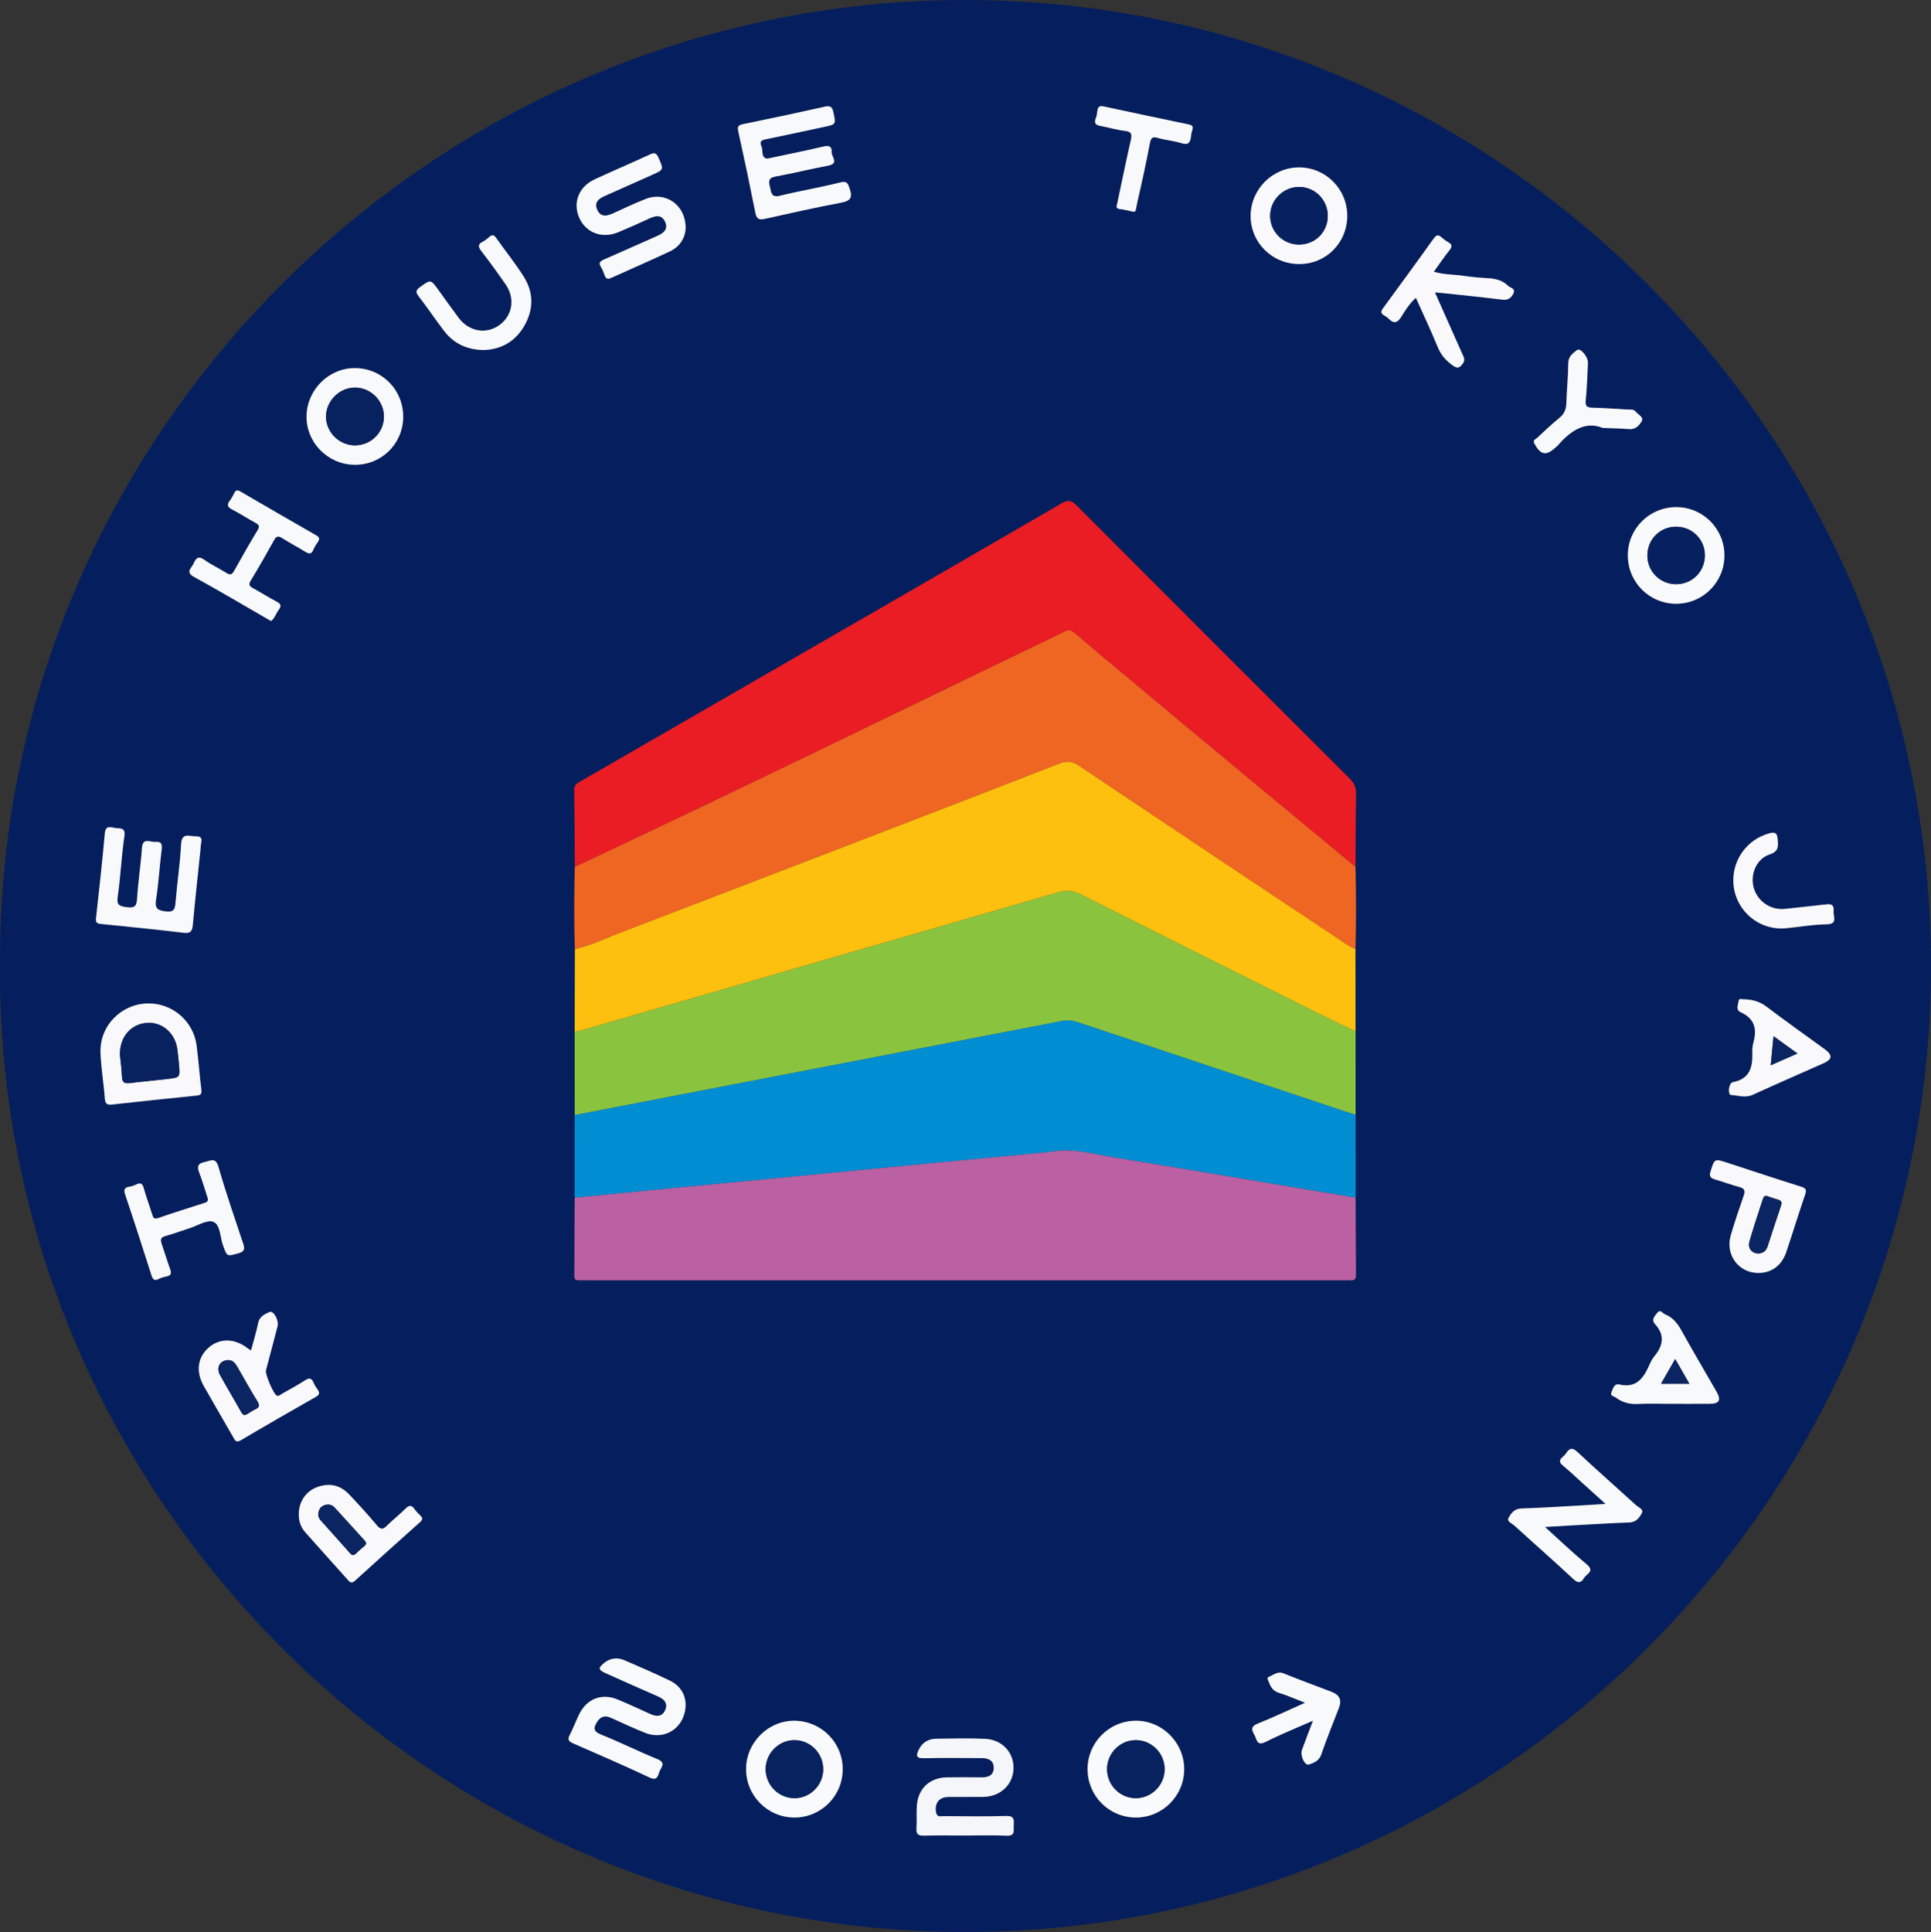 <?xml version="1.0" encoding="UTF-8"?>
<svg id="Layer_2" data-name="Layer 2" xmlns="http://www.w3.org/2000/svg" viewBox="0 0 1078.444 1078.869">
  <rect x="0" y="0" width="1078.444" height="1078.869" fill="#333333" stroke="none"/>
  <defs>
    <style>
      .cls-1 {
        fill: #ef6522;
      }

      .cls-1, .cls-2, .cls-3, .cls-4, .cls-5, .cls-6, .cls-7, .cls-8, .cls-9, .cls-10, .cls-11, .cls-12, .cls-13, .cls-14 {
        stroke-width: 0px;
      }

      .cls-2 {
        fill: #ea1c24;
      }

      .cls-3 {
        fill: #072160;
      }

      .cls-4 {
        fill: #f9fafb;
      }

      .cls-5 {
        fill: #041e5e;
      }

      .cls-6 {
        fill: #8ac43f;
      }

      .cls-7 {
        fill: #f5f6f9;
      }

      .cls-8 {
        fill: #f9f9fb;
      }

      .cls-9 {
        fill: #fec00e;
      }

      .cls-10 {
        fill: #0b2462;
      }

      .cls-11 {
        fill: #082260;
      }

      .cls-12 {
        fill: #bb60a3;
      }

      .cls-13 {
        fill: #f8f9fa;
      }

      .cls-14 {
        fill: #018dd2;
      }
    </style>
  </defs>
  <g id="Layer_1-2" data-name="Layer 1">
    <g>
      <path class="cls-5" d="M.013,539.054C-1.677,242.688,242.637-.321,539.654 0c296.651.321,539.514,243.687,538.788,540.816-.723,296.076-243.731,538.919-541.052,538.05C241.395,1078.001-2.064,835.253.013,539.054ZM757.1,668.818c-.009-15.422-.017-30.845-.026-46.267-.002-15.535-.005-31.07-.007-46.605-.02-15.303-.041-30.607-.061-45.91.45-15.349.382-30.699.034-46.048.075-13.481.044-26.964.296-40.442.067-3.586-.911-6.137-3.511-8.728-50.938-50.776-101.8-101.628-152.563-152.578-2.852-2.862-4.723-3.264-8.348-1.157-51.046,29.667-102.203,59.143-153.335,88.661-38.457,22.201-76.917,44.398-115.382,66.586-1.883,1.086-3.538,1.96-3.491,4.774.237,14.309.23,28.622.309,42.933-.351,15.345-.465,30.69.054,46.033-.036,15.305-.072,30.61-.108,45.915.005,15.578.01,31.156.015,46.733-.01,15.368-.02,30.737-.03,46.105-.056,13.143-.162,26.286-.149,39.429.007,7.51-1,6.676,6.57,6.677,141.106.017,282.211.013,423.317.013,1.165,0,2.337-.092,3.493.011,2.421.216,3.141-.899,3.121-3.212-.122-14.307-.143-28.615-.197-42.923ZM111.952,474.557c.107-1.414.143-1.746.155-2.078.09-2.372,1.941-5.593-2.894-5.463-3.521.095-7.74-2.424-8.087,4.511-.538,10.775-2.226,21.487-3.078,32.254-.296,3.736-.808,5.718-5.357,5.175-4.339-.519-6.367-1.357-5.549-6.5,1.459-9.178,1.922-18.511,3.123-27.737.412-3.163-.058-4.928-3.527-4.598-2.85.272-7.041-2.742-7.471,3.548-.646,9.445-2.171,18.833-2.73,28.28-.273,4.613-1.832,5.164-6.002,4.604-4.026-.542-5.458-1.242-4.791-5.86,1.613-11.176,2.076-22.518,3.723-33.687.703-4.766-2.018-4.377-4.647-4.585-2.558-.202-5.836-2.211-6.304,3.083-1.39,15.725-3.131,31.421-4.895,47.11-.283,2.516.483,3.118,2.803,3.35,15.378,1.54,30.758,3.09,46.102,4.929,3.767.451,4.812-.713,5.139-4.263,1.325-14.397,2.91-28.771,4.288-42.073ZM428.556,88.57c-3.832-.444-2.162-4.547-3.311-6.94-1.283-2.672.214-3.392,2.477-3.863,10.889-2.262,21.771-4.563,32.642-6.909,6.634-1.432,6.511-1.456,5.079-8.194-.601-2.824-1.607-3.81-4.66-3.129-15.228,3.397-30.484,6.673-45.774,9.777-2.907.59-3.262,1.497-2.646,4.278,3.339,15.072,6.507,30.183,9.515,45.324.69,3.472,2.128,4.003,5.341,3.283,14.091-3.154,28.193-6.299,42.379-8.974,4.962-.936,6.758-2.484,5.011-7.608-1.016-2.98-1.317-4.763-5.435-3.725-11.098,2.799-22.428,4.673-33.544,7.41-5.018,1.236-4.89-1.928-5.631-4.913-.736-2.964-1.026-5.076,3.158-5.818,9.801-1.739,19.467-4.229,29.258-6.038,6.523-1.206,1.822-5.076,2.036-7.639.24-2.872-1.23-3.861-4.414-3.108-10.174,2.405-20.437,4.436-31.481,6.785ZM539.15,1025.001c7.657,0,15.328-.269,22.968.094,5.174.246,3.875-3.091,4.033-5.858.17-2.984.35-5.296-4.159-5.157-11.641.36-23.301.151-34.954.085-1.618-.009-3.705.835-4.248-2.047-.953-5.059,1.625-8.574,6.781-8.637,6.491-.08,12.985.048,19.476-.041,9.699-.133,16.786-6.834,16.996-15.941.204-8.868-6.393-16.072-15.875-16.49-9.137-.403-18.307-.208-27.459-.053-4.289.073-7.653,2.151-9.582,6.113-1.362,2.797-1.933,4.883,2.719,4.772,10.814-.258,21.638-.087,32.459-.076,3.796.004,6.821,1.417,6.7,5.616-.11,3.858-2.905,5.197-6.593,5.143-6.491-.094-12.985-.09-19.476-.009-9.525.118-16.059,6.032-16.86,15.5-.364,4.299.082,8.665-.242,12.97-.266,3.521,1.247,4.152,4.347,4.077,7.653-.183,15.313-.06,22.971-.06ZM382.909,951.789c-.075-5.392-2.925-10.464-8.828-13.303-8.369-4.025-16.891-7.74-25.428-11.4-3.939-1.689-7.842-1.186-11.253,1.577-3.424,2.773-3.282,3.843.702,5.624,9.844,4.402,19.679,8.827,29.566,13.129,3.664,1.594,5.478,4.133,3.687,7.835-1.712,3.539-4.88,3.398-8.143,1.912-6.039-2.75-12.054-5.563-18.18-8.104-8.988-3.728-17.382-.436-21.647,8.37-1.807,3.73-3.251,7.642-5.157,11.317-1.294,2.495-.862,3.619,1.747,4.754,14.297,6.224,28.61,12.428,42.713,19.073,4.936,2.326,4.706-1.598,5.852-3.83,1.171-2.281,3.15-4.558-1.325-6.371-10.603-4.297-20.847-9.482-31.473-13.716-4.634-1.847-4.327-3.936-2.171-7.242,1.97-3.02,4.471-3.575,7.719-2.098,6.342,2.883,12.67,5.821,19.139,8.397,11.094,4.418,22.435-3.114,22.481-15.924ZM140.163,754.17c-.945-.653-1.456-.976-1.935-1.341-7.199-5.481-15.32-5.669-21.456-.491-6.408,5.407-7.582,13.49-2.973,21.63,5.4,9.535,10.927,18.998,16.39,28.498.995,1.73,1.588,3.426,4.358,1.788,13.861-8.199,27.826-16.224,41.824-24.189,2.181-1.241,2.296-2.345.94-4.19-.88-1.198-1.674-2.505-2.249-3.871-1.025-2.433-2.29-2.694-4.527-1.28-4.208,2.66-8.571,5.077-12.913,7.518-.937.527-1.775,1.661-3.101,1.04-1.817-.851-6.548-11.94-5.988-14.07,2.152-8.185,4.398-16.346,6.463-24.553.888-3.53-2.303-8.981-4.497-7.993-2.814,1.266-5.621,2.539-6.366,6.296-.991,4.995-2.548,9.878-3.967,15.207ZM382.916,127.122c-.026-12.591-11.108-20.296-21.962-16.157-6.345,2.42-12.475,5.414-18.672,8.215-3.554,1.606-6.933,2.145-8.792-2.164-1.769-4.1.961-6.103,4.266-7.576,8.787-3.916,17.573-7.835,26.362-11.747,6.716-2.99,6.601-2.935,3.635-9.618-1.117-2.517-2.096-3.077-4.747-1.841-10.222,4.764-20.619,9.151-30.856,13.883-8.921,4.124-12.39,13.033-8.654,21.5,3.694,8.369,12.772,11.81,21.727,8.084,5.818-2.421,11.589-4.967,17.293-7.644,3.542-1.662,7.001-2.396,8.911,1.77,1.887,4.115-.755,6.357-4.409,7.942-9.89,4.293-19.682,8.812-29.581,13.087-2.285.987-3.328,1.881-1.784,4.324.877,1.388,1.496,2.972,2.023,4.538.703,2.088,1.815,2.305,3.72,1.439,10.871-4.941,21.85-9.65,32.65-14.74,5.927-2.794,8.761-7.893,8.868-13.296ZM83.081,560.345c-15.035-.029-27.432,12.229-26.954,27.348.272,8.607,1.798,17.168,2.408,25.774.237,3.34,1.694,3.594,4.408,3.294,15.512-1.715,31.035-3.34,46.561-4.925,2.112-.216,3.31-.516,2.965-3.231-1.046-8.234-1.588-16.532-2.669-24.761-1.774-13.501-13.265-23.474-26.721-23.5ZM862.864,852.704c6.731-.395,12.473-.755,18.217-1.065,9.638-.52,19.274-1.115,28.918-1.457,3.847-.136,5.758-2.839,7.062-5.478.94-1.901-2.039-2.973-3.391-4.207-10.816-9.875-21.844-19.522-32.528-29.536-2.89-2.708-4.507-2.451-6.475.535-.542.823-1.269,1.556-2.022,2.202-1.97,1.691-1.85,3.013.202,4.7,3.597,2.957,6.972,6.183,10.432,9.304,4.22,3.807,8.432,7.622,13.41,12.124-4.893.307-8.535.559-12.181.759-11.631.638-23.258,1.43-34.899,1.788-3.95.122-5.738,2.778-7.128,5.312-1.094,1.995,1.945,3.028,3.287,4.251,10.945,9.98,22.102,19.731,32.92,29.845,2.812,2.63,4.374,2.106,6.008-.639,1.365-2.293,6.222-3.641,1.413-7.619-7.755-6.415-15.032-13.408-23.246-20.821ZM801.406,163.285c2.014.172,2.999.237,3.979.342,11.229,1.212,22.473,2.309,33.678,3.72,3.302.416,5.048-1.065,6.205-3.601,1.282-2.807-1.808-2.902-2.989-4.106-3.079-3.14-7.043-4.053-11.318-4.297-4.474-.256-8.962-.618-13.387-1.3-5.443-.838-11.065-.573-16.781-2.309,3.087-4.277,5.762-8.268,8.75-12.01,1.7-2.129,1.397-3.322-.847-4.56-1.297-.716-2.509-1.647-3.61-2.646-1.736-1.574-2.846-1.453-4.296.569-9.388,13.091-18.88,26.108-28.414,39.094-1.276,1.738-1.283,2.859.632,3.938.863.486,1.728,1.047,2.422,1.743,2.831,2.837,4.827,2.831,7.157-.928,2.3-3.709,4.671-7.541,8.169-10.628,4.198,9.373,8.48,18.36,12.231,27.562,1.784,4.377,4.531,7.422,8.263,10.15,2.788,2.038,4.005,1.406,5.765-1.062,1.39-1.95.551-3.374-.171-4.999-5.041-11.337-10.092-22.67-15.437-34.673ZM116.102,669.425c.131,1.87-1.083,2.05-2.191,2.407-8.519,2.746-17.069,5.404-25.522,8.34-2.394.831-2.828-.189-3.394-2.008-1.525-4.906-3.345-9.726-4.71-14.673-.736-2.667-1.838-3.209-4.221-2.031-1.176.581-2.484.993-3.778,1.218-2.742.477-3.347,1.546-2.392,4.38,5.03,14.921,9.853,29.914,14.635,44.917.747,2.344,1.551,3.528,4.139,2.227,1.316-.662,2.794-1.1,4.249-1.368,2.681-.495,2.974-1.788,2.088-4.185-1.722-4.66-3.097-9.447-4.734-14.14-.803-2.302-.527-3.57,2.151-4.292,4.473-1.205,8.82-2.874,13.243-4.274,4.572-1.448,10.109-5.047,13.515-3.622,3.951,1.653,3.697,8.639,5.405,13.255,2.32,6.271,2.067,6.055,8.59,4.289,3.705-1.003,3.53-2.704,2.578-5.575-4.696-14.16-9.62-28.26-13.714-42.596-1.642-5.751-4.418-3.436-7.682-2.804-4.033.781-4.368,2.687-3.021,6.151,1.859,4.779,3.252,9.74,4.767,14.383ZM166.86,845.582c-.067,3.815,1.128,7.267,3.611,10.082,7.91,8.967,15.977,17.795,23.911,26.74,1.369,1.543,2.25,1.79,3.922.267,12.032-10.959,24.147-21.828,36.285-32.67,1.413-1.263,1.702-2.224.239-3.602-1.205-1.135-2.391-2.343-3.334-3.694-1.667-2.386-3.044-2.204-5.034-.223-3.29,3.277-7.008,6.126-10.275,9.424-2.174,2.195-3.503,2.484-5.688-.118-5.017-5.973-10.256-11.775-15.648-17.413-4.966-5.192-11.13-6.386-17.816-3.894-6.341,2.363-10.188,8.307-10.172,15.102ZM981.966,710.859c7.332.023,13.092-4.102,15.628-11.616,3.608-10.689,6.88-21.493,10.556-32.157.969-2.81.314-3.599-2.343-4.434-13.769-4.331-27.469-8.879-41.191-13.358-7.181-2.344-7.016-2.299-9.289,4.816-.919,2.875.085,3.814,2.541,4.541,4.613,1.364,9.142,3.021,13.777,4.299,2.762.762,3.098,2.099,2.236,4.605-2.536,7.373-5.065,14.758-7.264,22.237-3.189,10.85,4.343,21.034,15.347,21.069ZM151.382,346.785c2.135-1.586,2.763-4.297,4.33-6.312,1.63-2.095,1.093-3.289-1.22-4.501-4.405-2.308-8.602-5.012-12.968-7.4-2.033-1.112-3.004-1.928-1.461-4.446,4.507-7.353,8.778-14.856,12.95-22.406,1.256-2.273,2.291-2.681,4.536-1.251,4.196,2.671,8.626,4.973,12.863,7.582,2.037,1.254,3.49,1.638,4.588-1.051.622-1.522,1.532-2.955,2.486-4.305,1.246-1.762.907-2.736-.988-3.819-14.117-8.069-28.188-16.22-42.234-24.413-1.65-.963-2.609-.873-3.459.905-.714,1.492-1.54,2.959-2.521,4.287-1.681,2.275-1.224,3.539,1.323,4.844,4.424,2.268,8.595,5.021,12.966,7.399,1.922,1.046,2.696,1.826,1.332,4.086-4.541,7.528-8.909,15.165-13.181,22.849-1.164,2.094-2.163,2.416-4.195,1.146-4.078-2.549-8.519-4.567-12.397-7.374-3.662-2.651-4.896-.465-6.101,2.256-1.067,2.409-4.686,4.563.344,7.31,13.539,7.394,26.797,15.301,40.168,23.003.863.497,1.733.982,2.838,1.607ZM225.171,233.326c.361-15.179-11.413-27.491-26.559-27.773-14.625-.272-27.051,11.78-27.414,26.589-.36,14.703,11.591,27.065,26.484,27.393,14.983.33,27.134-11.255,27.49-26.21ZM963.087,310.189c.006-14.916-11.952-26.951-26.83-27.004-14.927-.053-27.029,11.861-27.129,26.709-.102,15.154,11.951,27.285,27.081,27.253,14.875-.031,26.873-12.064,26.879-26.958ZM752.43,120.395c-.048-14.904-12.088-26.931-26.941-26.913-14.757.018-26.956,12.187-27.029,26.962-.074,15.057,12.091,27.086,27.318,27.01,14.957-.075,26.7-11.997,26.651-27.059ZM470.647,988.009c.028-14.876-11.851-26.897-26.782-27.102-14.674-.202-27.051,11.971-27.19,26.741-.142,15.073,12.031,27.347,27.08,27.304,14.886-.042,26.864-12.042,26.892-26.942ZM607.399,987.828c-.034,14.945,11.785,26.948,26.71,27.123,15.007.176,27.322-12.077,27.261-27.124-.06-14.792-12.279-26.97-27.011-26.921-14.872.05-26.926,12.087-26.96,26.922ZM973.78,558.014c-.773.18-2.558-.999-2.818,1.15-.26,2.151-1.749,4.773,1.287,6.146,7.759,3.508,9.136,9.463,6.965,17.044-.539,1.883-.61,3.963-.553,5.943.229,7.946-1.702,14.34-10.779,15.975-.31.056-.617.268-.87.475-1.741,1.43-1.968,6.612-.288,6.718,4.039.255,8.015,1.809,12.202-.111,13.111-6.014,26.355-11.736,39.527-17.616,4.894-2.185,5.106-4.574.713-7.78-10.87-7.935-21.877-15.687-32.595-23.821-3.817-2.897-7.871-4.026-12.791-4.122ZM932.968,783.937c7.308,0,14.616.035,21.923-.012,5.354-.034,6.487-2.05,3.791-6.749-6.598-11.503-13.362-22.912-19.794-34.507-2.185-3.939-4.856-7.07-9.016-8.735-1.324-.53-2.63-2.945-4.165-.966-1.38,1.779-3.751,3.882-1.371,6.484,5.591,6.112,4.536,11.947-.338,17.852-1.145,1.388-2.028,3.053-2.757,4.712-3.226,7.342-7.145,13.338-16.818,11.133-3.048-.695-3.628,2.506-4.478,4.453-.847,1.941,1.496,2.098,2.526,2.874,3.71,2.794,7.862,3.79,12.563,3.538,5.962-.321,11.954-.078,17.933-.078ZM270.127,195.466c9.531-.267,17.562-4.583,22.711-13.535,5.248-9.125,5.241-18.583-.346-27.452-4.688-7.443-10.257-14.327-15.333-21.531-1.234-1.751-2.254-2.151-3.919-.622-1.095,1.006-2.31,1.963-3.63,2.624-2.978,1.49-2.498,3.025-.738,5.324,4.65,6.073,9.164,12.258,13.52,18.546,5.386,7.776,3.901,17.241-3.322,22.598-7.337,5.442-17.078,3.836-22.902-3.904-3.9-5.182-7.623-10.497-11.434-15.746-4.264-5.873-4.191-5.764-10.186-1.409-2.213,1.608-2.597,2.678-.825,4.982,4.866,6.326,9.347,12.947,14.176,19.302,5.358,7.052,12.574,10.655,22.227,10.825ZM733.288,960.886c-2.374,6.279-4.317,11.213-6.1,16.203-1.211,3.39,1.53,9.082,3.9,8.262,2.895-1.002,5.637-2.072,6.877-5.699,3.003-8.785,6.542-17.386,9.875-26.058q2.414-6.281-4.016-8.762c-8.983-3.448-18.019-6.763-26.937-10.37-3.432-1.388-5.623.906-8.266,1.957-1.088.433-.626,1.325-.331,2.072,1.155,2.927,2.219,5.692,5.827,6.791,4.759,1.45,9.338,3.494,14.754,5.575-9.454,4.204-17.848,8.207-26.466,11.651-4.008,1.602-3.401,3.638-1.805,6.351,1.382,2.348,1.153,6.471,6.256,3.877,8.215-4.177,16.817-7.592,26.432-11.85ZM623.927,113.801c-1.28,3.202,1.518,2.895,2.946,3.136,8.871,1.493,6.612,3.369,8.525-4.913,2.466-10.672,4.79-21.383,6.829-32.143.609-3.217,1.618-3.656,4.563-2.822,4.301,1.219,8.857,1.573,13.109,2.912,3.594,1.132,4.787-.166,5.2-3.373.169-1.315.344-2.661.774-3.904.64-1.85.167-2.755-1.785-3.164-15.919-3.332-31.832-6.696-47.735-10.109-2.039-.438-3.134.059-3.425,2.209-.2,1.477-.388,3.008-.934,4.373-1.112,2.781-.106,3.85,2.65,4.338,4.573.809,9.057,2.246,13.653,2.766,3.851.435,3.939,2.039,3.222,5.204-2.675,11.815-5.09,23.689-7.592,35.49ZM968.043,491.712c.087,15.651,13.52,28.019,29.08,26.656,7.61-.666,15.195-2.105,22.803-2.186,6.763-.072,3.836-4.249,4.122-7.322.432-4.651-2.555-4.018-5.423-3.7-7.263.805-14.523,1.641-21.792,2.388-7.962.819-15.303-4.226-17.41-11.873-2.037-7.391,1.489-16.082,8.823-18.498,5.377-1.772,4.873-4.778,4.538-8.831-.312-3.774-2.095-3.706-4.957-2.901-11.722,3.296-19.852,14.006-19.783,26.267ZM895.017,238.941c6.31.276,10.636.362,14.945.686,3.636.274,5.829-2.331,7.028-4.673,1.069-2.088-2.261-3.533-3.634-5.25-1.026-1.282-2.785-.919-4.234-1.011-6.636-.42-13.275-.868-19.919-1.033-3.028-.075-3.891-.966-3.581-4.11.683-6.942.914-13.932,1.227-20.907.153-3.402-4.241-8.549-6.026-7.198-2.412,1.826-4.947,3.519-4.966,7.429-.035,7.471-.853,14.936-1.077,22.411-.102,3.407-1.196,5.889-3.885,8.08-4.377,3.567-8.487,7.467-12.616,11.326-.765.715-2.414,1.055-1.322,3.047,3.458,6.311,6.419,6.99,11.628,2.312.495-.444,1.037-.848,1.47-1.347,7.179-8.272,15.372-13.687,24.963-9.763Z"/>
      <path class="cls-1" d="M321.069,530.072c-.519-15.344-.405-30.689-.054-46.035,22.215-10.517,44.461-20.969,66.637-31.567,26.836-12.825,53.629-25.742,80.412-38.677,33.072-15.973,66.113-32.01,99.172-48.01,8.974-4.343,17.999-8.584,26.924-13.025,2.211-1.1,3.894-1.246,5.853.445,6.525,5.632,13.129,11.174,19.74,16.705,14.748,12.337,29.509,24.659,44.285,36.963,15.028,12.513,30.072,25.009,45.126,37.491,15.948,13.222,31.917,26.419,47.876,39.628.348,15.35.416,30.699-.034,46.048-1.461-.756-3.01-1.38-4.37-2.286-50.011-33.315-100.036-66.61-149.939-100.086-3.889-2.609-6.981-2.877-11.292-1.19-35.677,13.964-71.443,27.703-107.2,41.462-45.355,17.452-90.713,34.899-136.106,52.255-8.959,3.425-17.634,7.649-27.031,9.882Z"/>
      <path class="cls-6" d="M757.068,575.946c.002,15.535.005,31.07.008,46.601-1.898-.598-3.808-1.162-5.695-1.792-49.417-16.489-98.834-32.98-148.243-49.495-3.019-1.009-5.981-1.877-9.241-1.243-21.314,4.148-42.638,8.247-63.96,12.359-40.686,7.845-81.374,15.681-122.059,23.533-28.969,5.592-57.934,11.205-86.901,16.809-.005-15.578-.01-31.156-.015-46.735,1.143-.173,2.324-.215,3.425-.533,40.701-11.778,81.39-23.597,122.091-35.378,48.331-13.989,96.679-27.92,144.993-41.968,4.242-1.233,7.825-.813,11.827,1.205,43.442,21.9,86.968,43.634,130.492,65.372,7.712,3.852,15.518,7.514,23.28,11.264Z"/>
      <path class="cls-14" d="M320.975,622.719c28.967-5.604,57.932-11.217,86.901-16.809,40.685-7.853,81.373-15.688,122.059-23.533,21.322-4.111,42.646-8.211,63.96-12.359,3.26-.634,6.223.234,9.241,1.243,49.409,16.514,98.826,33.005,148.243,49.495,1.888.63,3.797,1.194,5.695,1.792.008,15.426.016,30.848.025,46.271-9.979-1.661-19.959-3.319-29.938-4.985-35.011-5.847-70.002-11.819-105.044-17.474-10.903-1.76-21.679-5.014-32.981-3.471-6.411.875-12.876,1.359-19.321,1.975-18.511,1.77-37.026,3.498-55.536,5.277-23.135,2.224-46.265,4.495-69.4,6.724-18.509,1.783-37.023,3.517-55.531,5.304-22.803,2.202-45.603,4.436-68.404,6.656.01-15.368.02-30.737.03-46.105Z"/>
      <path class="cls-2" d="M757.04,483.988c-15.96-13.208-31.928-26.405-47.876-39.628-15.055-12.482-30.098-24.977-45.126-37.491-14.776-12.304-29.537-24.626-44.285-36.963-6.612-5.531-13.215-11.073-19.74-16.705-1.959-1.691-3.642-1.545-5.853-.445-8.925,4.442-17.95,8.682-26.924,13.025-33.059,16-66.1,32.038-99.172,48.01-26.783,12.936-53.576,25.852-80.412,38.677-22.176,10.598-44.422,21.05-66.637,31.567-.079-14.311-.072-28.624-.309-42.933-.047-2.814,1.608-3.688,3.491-4.774,38.464-22.188,76.924-44.385,115.382-66.586,51.132-29.518,102.289-58.994,153.335-88.661,3.626-2.107,5.497-1.705,8.348,1.157,50.764,50.95,101.625,101.803,152.563,152.578,2.599,2.591,3.578,5.141,3.511,8.728-.253,13.478-.221,26.961-.296,40.442Z"/>
      <path class="cls-12" d="M320.945,668.824c22.801-2.22,45.601-4.454,68.404-6.656,18.509-1.787,37.022-3.52,55.531-5.304,23.134-2.229,46.265-4.5,69.4-6.724,18.51-1.78,37.025-3.508,55.536-5.277,6.445-.616,12.91-1.1,19.321-1.975,11.302-1.543,22.078,1.711,32.981,3.471,35.042,5.655,70.033,11.627,105.044,17.474,9.979,1.667,19.959,3.324,29.938,4.985.054,14.307.075,28.615.197,42.922.02,2.314-.7,3.428-3.121,3.212-1.155-.103-2.328-.011-3.493-.011-141.106 0-282.212.005-423.317-.013-7.57-.001-6.563.833-6.57-6.677-.013-13.143.093-26.286.149-39.429Z"/>
      <path class="cls-9" d="M757.068,575.946c-7.762-3.75-15.568-7.412-23.28-11.264-43.524-21.738-87.05-43.472-130.492-65.372-4.002-2.018-7.585-2.438-11.827-1.205-48.314,14.048-96.662,27.979-144.993,41.968-40.7,11.78-81.39,23.6-122.091,35.378-1.101.318-2.282.361-3.425.533.037-15.303.073-30.608.109-45.913,9.397-2.233,18.072-6.456,27.031-9.881,45.392-17.356,90.75-34.802,136.106-52.255,35.757-13.759,71.523-27.497,107.2-41.462,4.311-1.688,7.404-1.419,11.292,1.19,49.903,33.476,99.928,66.771,149.939,100.086,1.361.906,2.909,1.53,4.37,2.286.02,15.304.041,30.607.061,45.91Z"/>
      <path class="cls-13" d="M111.952,474.557c-1.377,13.303-2.962,27.676-4.288,42.073-.327,3.55-1.372,4.715-5.139,4.263-15.344-1.839-30.724-3.389-46.102-4.929-2.32-.232-3.086-.834-2.803-3.35,1.764-15.689,3.505-31.385,4.895-47.11.468-5.294,3.746-3.285,6.304-3.083,2.629.208,5.35-.182,4.647,4.585-1.647,11.169-2.111,22.512-3.723,33.687-.666,4.618.765,5.319,4.791,5.86,4.17.561,5.729.009,6.002-4.604.559-9.447,2.084-18.835,2.73-28.28.43-6.29,4.62-3.277,7.471-3.548,3.47-.33,3.939,1.435,3.527,4.598-1.201,9.226-1.664,18.558-3.123,27.737-.818,5.143,1.21,5.981,5.549,6.5,4.55.544,5.061-1.438,5.357-5.175.853-10.767,2.54-21.479,3.078-32.254.347-6.935,4.566-4.416,8.087-4.511,4.835-.13,2.985,3.091,2.894,5.463-.013.332-.048.663-.155,2.078Z"/>
      <path class="cls-13" d="M428.556,88.57c11.044-2.349,21.306-4.381,31.481-6.785,3.184-.753,4.654.236,4.414,3.108-.214,2.563,4.487,6.433-2.036,7.639-9.79,1.81-19.457,4.3-29.258,6.038-4.184.742-3.895,2.855-3.158,5.818.742,2.985.613,6.149,5.631,4.913,11.116-2.737,22.446-4.611,33.544-7.41,4.118-1.039,4.419.745,5.435,3.725,1.747,5.123-.049,6.672-5.011,7.608-14.187,2.675-28.288,5.819-42.379,8.974-3.214.719-4.652.189-5.341-3.283-3.008-15.141-6.177-30.253-9.515-45.324-.616-2.781-.262-3.688,2.646-4.278,15.29-3.103,30.546-6.38,45.774-9.777,3.054-.681,4.059.305,4.66,3.129,1.433,6.738,1.555,6.762-5.079,8.194-10.871,2.346-21.753,4.647-32.642,6.909-2.263.47-3.76,1.19-2.477,3.863,1.149,2.393-.521,6.495,3.311,6.94Z"/>
      <path class="cls-7" d="M539.15,1025.001c-7.657,0-15.318-.123-22.971.06-3.1.074-4.612-.556-4.347-4.077.325-4.305-.121-8.671.242-12.97.8-9.468,7.335-15.382,16.86-15.5,6.491-.08,12.985-.085,19.476.009,3.689.054,6.483-1.285,6.593-5.143.12-4.199-2.904-5.612-6.7-5.616-10.82-.011-21.645-.182-32.459.076-4.651.111-4.08-1.976-2.719-4.772,1.929-3.962,5.293-6.04,9.582-6.113,9.152-.155,18.322-.349,27.459.053,9.482.418,16.08,7.622,15.875,16.49-.21,9.107-7.297,15.808-16.996,15.941-6.491.089-12.985-.039-19.476.041-5.156.063-7.735,3.579-6.781,8.637.543,2.882,2.63,2.038,4.248,2.047,11.652.065,23.312.275,34.954-.085,4.509-.139,4.329,2.173,4.159,5.157-.158,2.767,1.141,6.104-4.033,5.858-7.64-.363-15.31-.094-22.968-.094Z"/>
      <path class="cls-13" d="M382.909,951.789c-.045,12.809-11.387,20.341-22.481,15.924-6.469-2.576-12.797-5.513-19.139-8.397-3.248-1.476-5.749-.922-7.719,2.098-2.156,3.305-2.464,5.395,2.171,7.242,10.625,4.234,20.87,9.419,31.473,13.716,4.475,1.813,2.496,4.091,1.325,6.371-1.146,2.233-.916,6.156-5.852,3.83-14.103-6.645-28.416-12.849-42.713-19.073-2.609-1.136-3.04-2.259-1.747-4.754,1.906-3.675,3.35-7.587,5.157-11.317,4.265-8.806,12.659-12.098,21.647-8.37,6.127,2.541,12.142,5.355,18.18,8.104,3.263,1.486,6.431,1.626,8.143-1.912,1.791-3.701-.023-6.241-3.687-7.835-9.888-4.302-19.722-8.727-29.566-13.129-3.984-1.781-4.126-2.852-.702-5.624,3.411-2.763,7.314-3.266,11.253-1.577,8.537,3.661,17.059,7.376,25.428,11.4,5.903,2.839,8.754,7.911,8.828,13.303Z"/>
      <path class="cls-8" d="M140.163,754.17c1.42-5.329,2.977-10.212,3.967-15.207.745-3.757,3.552-5.029,6.366-6.296,2.194-.987,5.385,4.464,4.497,7.993-2.065,8.207-4.311,16.368-6.463,24.553-.56,2.13,4.171,13.22,5.988,14.07,1.326.621,2.164-.513,3.101-1.04,4.342-2.441,8.705-4.859,12.913-7.518,2.238-1.414,3.502-1.153,4.527,1.28.576,1.366,1.369,2.674,2.249,3.871,1.356,1.845,1.241,2.949-.94,4.19-13.998,7.965-27.963,15.99-41.824,24.189-2.769,1.638-3.363-.058-4.358-1.788-5.463-9.5-10.99-18.963-16.39-28.498-4.61-8.14-3.435-16.222,2.973-21.63,6.136-5.178,14.257-4.99,21.456.491.479.365.99.688,1.935,1.341ZM127.49,759.535c-4.632.044-6.908,4.086-4.649,8.234,3.809,6.992,7.994,13.777,11.844,20.748,1.148,2.078,2.247,1.897,3.861.837,1.246-.819,2.514-1.638,3.864-2.257,2.206-1.012,2.898-2.037,1.394-4.467-3.927-6.346-7.531-12.892-11.268-19.355-1.21-2.092-2.647-3.867-5.046-3.738Z"/>
      <path class="cls-13" d="M382.916,127.122c-.106,5.403-2.941,10.503-8.868,13.296-10.8,5.09-21.779,9.799-32.65,14.74-1.905.866-3.017.648-3.72-1.439-.527-1.566-1.146-3.151-2.023-4.538-1.544-2.443-.502-3.337,1.784-4.324,9.898-4.274,19.69-8.793,29.581-13.087,3.653-1.586,6.295-3.828,4.409-7.942-1.91-4.166-5.369-3.432-8.911-1.77-5.704,2.677-11.475,5.223-17.293,7.644-8.955,3.726-18.033.285-21.727-8.084-3.737-8.466-.267-17.375,8.654-21.5,10.237-4.732,20.634-9.119,30.856-13.883,2.652-1.236,3.63-.676,4.747,1.841,2.966,6.684,3.081,6.629-3.635,9.618-8.789,3.913-17.575,7.831-26.362,11.747-3.305,1.473-6.035,3.476-4.266,7.576,1.859,4.308,5.238,3.77,8.792,2.164,6.197-2.801,12.326-5.795,18.672-8.215,10.854-4.14,21.936,3.565,21.962,16.157Z"/>
      <path class="cls-8" d="M83.081,560.345c13.456.026,24.947,9.999,26.721,23.5,1.081,8.228,1.623,16.527,2.669,24.761.345,2.715-.853,3.015-2.965,3.231-15.526,1.585-31.049,3.209-46.561,4.925-2.714.3-4.172.046-4.408-3.294-.61-8.606-2.136-17.167-2.408-25.774-.478-15.119,11.919-27.377,26.954-27.348ZM66.993,589.14c.359,3.695.968,7.982,1.131,12.286.125,3.298,1.701,3.717,4.485,3.374,7.081-.872,14.196-1.47,21.28-2.322,6.628-.797,6.646-.88,6.099-7.759-.224-2.811-.59-5.611-.909-8.414-1.033-9.071-8.192-15.556-16.673-15.113-9.178.479-15.671,7.78-15.411,17.948Z"/>
      <path class="cls-13" d="M862.864,852.704c8.215,7.413,15.492,14.406,23.246,20.821,4.809,3.978-.048,5.327-1.413,7.619-1.635,2.745-3.196,3.268-6.008.639-10.818-10.114-21.975-19.865-32.92-29.845-1.341-1.223-4.381-2.256-3.287-4.251,1.39-2.534,3.179-5.191,7.128-5.312,11.64-.358,23.267-1.15,34.899-1.788,3.646-.2,7.289-.452,12.181-.759-4.978-4.501-9.19-8.317-13.41-12.124-3.46-3.122-6.836-6.348-10.432-9.304-2.052-1.687-2.171-3.009-.202-4.7.752-.646,1.479-1.379,2.022-2.202,1.968-2.987,3.585-3.244,6.475-.535,10.684,10.014,21.712,19.661,32.528,29.536,1.352,1.234,4.331,2.305,3.391,4.207-1.304,2.638-3.215,5.341-7.062,5.478-9.645.342-19.28.937-28.918,1.457-5.745.31-11.487.67-18.217,1.065Z"/>
      <path class="cls-8" d="M801.406,163.285c5.346,12.003,10.396,23.336,15.437,34.673.723,1.625,1.561,3.049.171,4.999-1.76,2.468-2.976,3.1-5.765,1.062-3.733-2.729-6.479-5.774-8.263-10.15-3.751-9.203-8.033-18.189-12.231-27.562-3.498,3.087-5.869,6.919-8.169,10.628-2.33,3.758-4.326,3.764-7.157.928-.695-.696-1.559-1.257-2.422-1.743-1.915-1.079-1.908-2.2-.632-3.938,9.534-12.985,19.026-26.003,28.414-39.094,1.45-2.022,2.56-2.143,4.296-.569,1.101.999,2.312,1.93,3.61,2.646,2.244,1.239,2.547,2.431.847,4.56-2.988,3.741-5.662,7.733-8.75,12.01,5.716,1.736,11.338,1.471,16.781,2.309,4.425.682,8.913,1.045,13.387,1.3,4.275.244,8.238,1.158,11.318,4.297,1.181,1.205,4.271,1.299,2.989,4.106-1.157,2.535-2.903,4.016-6.205,3.601-11.204-1.411-22.448-2.508-33.678-3.72-.98-.106-1.965-.171-3.979-.342Z"/>
      <path class="cls-13" d="M116.102,669.425c-1.515-4.644-2.908-9.604-4.767-14.383-1.347-3.464-1.012-5.37,3.021-6.151,3.265-.632,6.04-2.947,7.682,2.804,4.094,14.335,9.018,28.436,13.714,42.596.952,2.871,1.128,4.572-2.578,5.575-6.523,1.766-6.27,1.981-8.59-4.289-1.708-4.616-1.454-11.602-5.405-13.255-3.406-1.425-8.943,2.174-13.515,3.622-4.423,1.401-8.77,3.069-13.243,4.274-2.679.722-2.954,1.99-2.151,4.292,1.637,4.693,3.012,9.48,4.734,14.14.886,2.397.593,3.69-2.088,4.185-1.455.269-2.932.707-4.249,1.368-2.588,1.301-3.392.117-4.139-2.227-4.782-15.004-9.605-29.996-14.635-44.917-.955-2.834-.35-3.903,2.392-4.38,1.294-.225,2.602-.637,3.778-1.218,2.383-1.178,3.485-.636,4.221,2.031,1.365,4.947,3.186,9.767,4.71,14.673.566,1.82 1,2.84,3.394,2.008,8.453-2.936,17.003-5.594,25.522-8.34,1.108-.357,2.322-.537,2.191-2.407Z"/>
      <path class="cls-8" d="M166.865,845.58c-.021-6.793,3.826-12.736,10.167-15.1,6.686-2.492,12.85-1.298,17.816,3.894,5.393,5.638,10.631,11.44,15.648,17.413,2.186,2.602,3.514,2.313,5.688.118,3.266-3.298,6.985-6.147,10.275-9.424,1.99-1.982,3.367-2.163,5.034.223.944,1.351,2.129,2.558,3.334,3.694,1.463,1.378,1.175,2.34-.239,3.602-12.137,10.843-24.252,21.711-36.285,32.67-1.672,1.523-2.553,1.276-3.922-.267-7.935-8.945-16.001-17.773-23.911-26.74-2.483-2.814-3.678-6.267-3.606-10.083ZM177.784,845.682c-.095.999.356,2.239,1.269,3.263,5.52,6.19,11.095,12.33,16.578,18.551,1.236,1.402,2.105,1.067,3.234-.035,1.422-1.388,2.904-2.727,4.455-3.968,1.289-1.031,1.498-1.914.312-3.209-5.6-6.118-11.115-12.314-16.73-18.418-1.612-1.753-3.744-2.108-5.943-1.218-2.023.818-3.083,2.416-3.176,5.034Z"/>
      <path class="cls-8" d="M981.966,710.859c-11.004-.035-18.537-10.219-15.347-21.069,2.198-7.479,4.727-14.864,7.264-22.237.862-2.505.525-3.843-2.236-4.605-4.635-1.278-9.164-2.935-13.777-4.299-2.456-.726-3.46-1.665-2.541-4.541,2.273-7.114,2.108-7.16,9.289-4.816,13.722,4.479,27.423,9.027,41.191,13.358,2.657.836,3.312,1.624,2.343,4.434-3.676,10.665-6.949,21.468-10.556,32.157-2.536,7.515-8.296,11.64-15.628,11.616ZM982.219,699.957c2.664-.123,4.204-1.602,5.006-4.064,2.46-7.551,4.902-15.109,7.462-22.626.627-1.84.222-2.795-1.608-3.326-1.906-.553-3.81-1.138-5.659-1.854-1.662-.644-2.41.001-2.895,1.531-2.497,7.886-5.231,15.705-7.469,23.663-1.097,3.899,1.473,6.775,5.163,6.675Z"/>
      <path class="cls-13" d="M151.382,346.785c-1.104-.625-1.974-1.11-2.838-1.607-13.371-7.702-26.629-15.609-40.168-23.003-5.029-2.747-1.411-4.901-.344-7.31,1.205-2.721,2.44-4.907,6.101-2.256,3.878,2.807,8.318,4.825,12.397,7.374,2.032,1.27,3.031.948,4.195-1.146,4.272-7.685,8.64-15.321,13.181-22.849,1.364-2.26.589-3.04-1.332-4.086-4.371-2.378-8.543-5.131-12.966-7.399-2.546-1.305-3.004-2.569-1.323-4.844.981-1.327,1.807-2.795,2.521-4.287.85-1.778,1.809-1.867,3.459-.905,14.046,8.193,28.117,16.344,42.234,24.413,1.895,1.083,2.233,2.057.988,3.819-.954,1.35-1.865,2.783-2.486,4.305-1.098,2.69-2.551,2.305-4.588,1.051-4.238-2.609-8.667-4.911-12.863-7.582-2.246-1.43-3.28-1.021-4.536,1.251-4.173,7.55-8.443,15.053-12.95,22.406-1.543,2.517-.573,3.334,1.461,4.446,4.366,2.388,8.563,5.091,12.968,7.4,2.313,1.212,2.849,2.405,1.22,4.501-1.567,2.015-2.195,4.726-4.33,6.312Z"/>
      <path class="cls-13" d="M225.171,233.326c-.356,14.955-12.506,26.54-27.49,26.21-14.893-.328-26.844-12.689-26.484-27.393.363-14.809,12.789-26.861,27.414-26.589,15.146.282,26.92,12.594,26.559,27.773ZM198.32,248.683c8.955-.017,16.206-7.337,16.093-16.243-.11-8.663-7.299-15.883-15.936-16.002-8.765-.122-16.327,7.3-16.398,16.092-.07,8.806,7.334,16.171,16.241,16.153Z"/>
      <path class="cls-4" d="M963.087,310.189c-.006,14.894-12.003,26.927-26.879,26.958-15.129.031-27.183-12.099-27.081-27.253.1-14.847,12.202-26.762,27.129-26.709,14.878.053,26.836,12.089,26.83,27.004ZM936.205,326.224c8.99-.033,16.043-7.227,15.962-16.28-.078-8.753-7.128-15.764-15.915-15.827-9.046-.065-16.179,6.992-16.2,16.027-.021,9.011,7.114,16.114,16.154,16.08Z"/>
      <path class="cls-8" d="M752.43,120.395c.049,15.062-11.695,26.984-26.651,27.059-15.227.076-27.393-11.952-27.318-27.01.073-14.775,12.272-26.943,27.029-26.962,14.853-.019,26.893,12.009,26.941,26.913ZM741.552,120.483c-.037-8.987-7.312-16.205-16.216-16.088-8.904.117-16.109,7.536-15.959,16.433.147,8.72,7.286,15.718,16.057,15.74,9.111.023,16.155-7.007,16.118-16.085Z"/>
      <path class="cls-4" d="M470.647,988.009c-.028,14.9-12.006,26.9-26.892,26.942-15.049.043-27.222-12.231-27.08-27.304.139-14.77,12.516-26.942,27.19-26.741,14.931.205,26.81,12.227,26.782,27.102ZM459.75,988.11c.062-8.938-7.032-16.24-15.899-16.364-8.764-.122-16.167,7.187-16.245,16.04-.079,8.886,7.072,16.234,15.921,16.361,8.811.126,16.162-7.14,16.224-16.037Z"/>
      <path class="cls-4" d="M607.399,987.828c.034-14.835,12.089-26.873,26.96-26.922,14.732-.049,26.951,12.13,27.011,26.921.061,15.047-12.254,27.3-27.261,27.124-14.925-.175-26.745-12.178-26.71-27.123ZM650.44,987.913c-.024-8.881-7.317-16.195-16.12-16.167-8.846.029-16.04,7.316-16.031,16.237.009,8.912,7.261,16.192,16.102,16.164,8.807-.028,16.073-7.378,16.049-16.234Z"/>
      <path class="cls-8" d="M973.78,558.014c4.921.096,8.975,1.225,12.791,4.122,10.718,8.134,21.725,15.886,32.595,23.821,4.393,3.207,4.181,5.596-.713,7.78-13.172,5.88-26.416,11.603-39.527,17.616-4.187,1.921-8.164.366-12.202.111-1.68-.106-1.453-5.289.288-6.718.253-.207.56-.42.87-.475,9.076-1.635,11.008-8.029,10.779-15.975-.057-1.98.014-4.06.553-5.943,2.171-7.582.794-13.536-6.965-17.044-3.036-1.373-1.548-3.995-1.287-6.146.26-2.148,2.045-.97,2.818-1.15ZM1003.841,588.299c-4.782-3.464-8.826-6.392-13.344-9.664-.571,5.923-1.041,10.804-1.566,16.251,5.101-2.253,9.619-4.249,14.91-6.586Z"/>
      <path class="cls-13" d="M932.968,783.937c-5.979,0-11.971-.243-17.933.078-4.7.253-8.853-.743-12.563-3.538-1.03-.776-3.373-.934-2.526-2.874.85-1.948,1.43-5.148,4.478-4.453,9.673,2.205,13.592-3.791,16.818-11.133.729-1.659,1.612-3.325,2.757-4.712,4.874-5.905,5.928-11.74.338-17.852-2.38-2.602-.009-4.705,1.371-6.484,1.535-1.98,2.842.436,4.165.966,4.16,1.665,6.831,4.796,9.016,8.735,6.432,11.595,13.196,23.004,19.794,34.507,2.696,4.699,1.563,6.714-3.791,6.749-7.308.047-14.616.012-21.923.012ZM935.579,758.923c-2.776,4.848-5.254,9.176-7.896,13.788h15.815c-2.668-4.646-5.025-8.748-7.919-13.788Z"/>
      <path class="cls-13" d="M270.127,195.466c-9.654-.17-16.869-3.773-22.227-10.825-4.829-6.355-9.31-12.976-14.176-19.302-1.772-2.304-1.389-3.374.825-4.982,5.995-4.355,5.922-4.464,10.186,1.409,3.811,5.249,7.534,10.564,11.434,15.746,5.825,7.74,15.566,9.346,22.902,3.904,7.223-5.357,8.708-14.822,3.322-22.598-4.355-6.288-8.87-12.472-13.52-18.546-1.76-2.299-2.24-3.834.738-5.324,1.32-.661,2.535-1.618,3.63-2.624,1.666-1.53,2.686-1.129,3.919.622,5.076,7.204,10.644,14.089,15.333,21.531,5.587,8.869,5.594,18.327.346,27.452-5.149,8.952-13.18,13.268-22.711,13.535Z"/>
      <path class="cls-13" d="M733.288,960.886c-9.615,4.258-18.217,7.674-26.432,11.85-5.103,2.594-4.875-1.528-6.256-3.877-1.596-2.713-2.203-4.749,1.805-6.351,8.618-3.445,17.012-7.447,26.466-11.651-5.416-2.081-9.994-4.125-14.754-5.575-3.607-1.099-4.672-3.864-5.827-6.791-.295-.747-.758-1.64.331-2.072,2.643-1.051,4.834-3.345,8.266-1.957,8.918,3.608,17.954,6.922,26.937,10.37q6.442,2.473,4.016,8.762c-3.333,8.671-6.872,17.273-9.875,26.058-1.24,3.627-3.982,4.697-6.877,5.699-2.37.82-5.111-4.872-3.9-8.262,1.783-4.991,3.726-9.924,6.1-16.203Z"/>
      <path class="cls-13" d="M623.927,113.801c2.502-11.801,4.916-23.675,7.592-35.49.717-3.165.629-4.769-3.222-5.204-4.595-.519-9.08-1.956-13.653-2.766-2.756-.488-3.762-1.557-2.65-4.338.546-1.366.735-2.897.934-4.373.29-2.15,1.385-2.647,3.425-2.209,15.902,3.413,31.815,6.777,47.735,10.109,1.952.409,2.425,1.314,1.785,3.164-.43,1.243-.605,2.589-.774,3.904-.412,3.207-1.605,4.505-5.2,3.373-4.253-1.339-8.809-1.693-13.109-2.912-2.945-.835-3.953-.396-4.563,2.822-2.038,10.76-4.363,21.471-6.829,32.143-1.913,8.282.346,6.406-8.525,4.913-1.428-.24-4.226.067-2.946-3.136Z"/>
      <path class="cls-8" d="M968.043,491.712c-.068-12.262,8.061-22.971,19.783-26.267,2.862-.805,4.645-.873,4.957,2.901.335,4.053.839,7.059-4.538,8.831-7.334,2.417-10.86,11.107-8.823,18.498,2.107,7.647,9.448,12.692,17.41,11.873,7.269-.748,14.529-1.584,21.792-2.388,2.869-.318,5.856-.951,5.423,3.7-.286,3.073,2.641,7.25-4.122,7.322-7.607.081-15.192,1.519-22.803,2.186-15.56,1.363-28.993-11.005-29.08-26.656Z"/>
      <path class="cls-13" d="M895.017,238.941c-9.592-3.925-17.784,1.491-24.963,9.763-.433.499-.975.903-1.47,1.347-5.209,4.677-8.17,3.998-11.628-2.312-1.092-1.992.557-2.332,1.322-3.047,4.129-3.859,8.239-7.759,12.616-11.326,2.689-2.191,3.783-4.673,3.885-8.08.224-7.475,1.042-14.94,1.077-22.411.018-3.91,2.554-5.603,4.966-7.429,1.785-1.351,6.179,3.796,6.026,7.198-.313,6.975-.544,13.964-1.227,20.907-.309,3.144.554,4.035,3.581,4.11,6.645.165,13.284.613,19.919,1.033,1.448.092,3.208-.271,4.234,1.011,1.374,1.717,4.704,3.162,3.634,5.25-1.199,2.342-3.392,4.946-7.028,4.673-4.308-.324-8.635-.41-14.945-.686Z"/>
      <path class="cls-10" d="M127.49,759.535c2.399-.128,3.836,1.646,5.046,3.738,3.737,6.464,7.341,13.01,11.268,19.355,1.504,2.43.813,3.455-1.394,4.467-1.35.619-2.618,1.438-3.864,2.257-1.613,1.06-2.713,1.242-3.861-.837-3.849-6.97-8.035-13.756-11.844-20.748-2.259-4.148.016-8.19,4.649-8.234Z"/>
      <path class="cls-11" d="M66.993,589.14c-.26-10.168,6.234-17.469,15.411-17.948,8.482-.443,15.641,6.043,16.673,15.113.319,2.803.685,5.603.909,8.414.548,6.878.529,6.962-6.099,7.759-7.084.852-14.199,1.45-21.28,2.322-2.784.343-4.36-.076-4.485-3.374-.163-4.304-.772-8.591-1.131-12.286Z"/>
      <path class="cls-10" d="M177.784,845.682c.094-2.618,1.154-4.216,3.176-5.034,2.199-.89,4.33-.534,5.943,1.218,5.615,6.104,11.129,12.301,16.73,18.418,1.186,1.295.976,2.179-.312,3.209-1.551,1.241-3.033,2.58-4.455,3.968-1.129,1.102-1.998,1.438-3.234.035-5.484-6.221-11.059-12.362-16.578-18.551-.913-1.024-1.364-2.264-1.269-3.263Z"/>
      <path class="cls-10" d="M982.215,699.952c-3.686.106-6.256-2.771-5.159-6.67,2.238-7.958,4.972-15.777,7.469-23.663.484-1.53,1.232-2.175,2.895-1.531,1.849.716,3.753,1.301,5.659,1.854,1.83.531,2.235,1.486,1.608,3.326-2.56,7.517-5.002,15.075-7.462,22.626-.802,2.461-2.341,3.941-5.01,4.058Z"/>
      <path class="cls-11" d="M198.32,248.683c-8.907.017-16.311-7.347-16.241-16.153.07-8.792,7.633-16.213,16.398-16.092,8.637.12,15.826,7.339,15.936,16.002.113,8.906-7.139,16.225-16.093,16.243Z"/>
      <path class="cls-3" d="M936.205,326.224c-9.039.033-16.175-7.07-16.154-16.08.021-9.035,7.154-16.092,16.2-16.027,8.787.063,15.837,7.074,15.915,15.827.081,9.053-6.972,16.247-15.962,16.28Z"/>
      <path class="cls-3" d="M741.552,120.483c.037,9.079-7.007,16.109-16.118,16.085-8.771-.022-15.909-7.02-16.057-15.74-.15-8.897,7.055-16.316,15.959-16.433,8.904-.117,16.179,7.101,16.216,16.088Z"/>
      <path class="cls-11" d="M459.75,988.11c-.062,8.897-7.413,16.163-16.224,16.037-8.849-.127-15.999-7.475-15.921-16.361.078-8.853,7.481-16.162,16.245-16.04,8.867.124,15.962,7.426,15.899,16.364Z"/>
      <path class="cls-11" d="M650.44,987.913c.024,8.856-7.243,16.206-16.049,16.234-8.841.028-16.093-7.251-16.102-16.164-.009-8.921,7.185-16.208,16.031-16.237,8.803-.029,16.096,7.286,16.12,16.167Z"/>
      <path class="cls-10" d="M1003.841,588.299c-5.291,2.337-9.809,4.333-14.91,6.586.525-5.446.995-10.328,1.566-16.251,4.518,3.272,8.562,6.201,13.344,9.664Z"/>
      <path class="cls-10" d="M935.579,758.923c2.894,5.039,5.251,9.142,7.919,13.788h-15.815c2.641-4.612,5.119-8.94,7.896-13.788Z"/>
    </g>
  </g>
</svg>